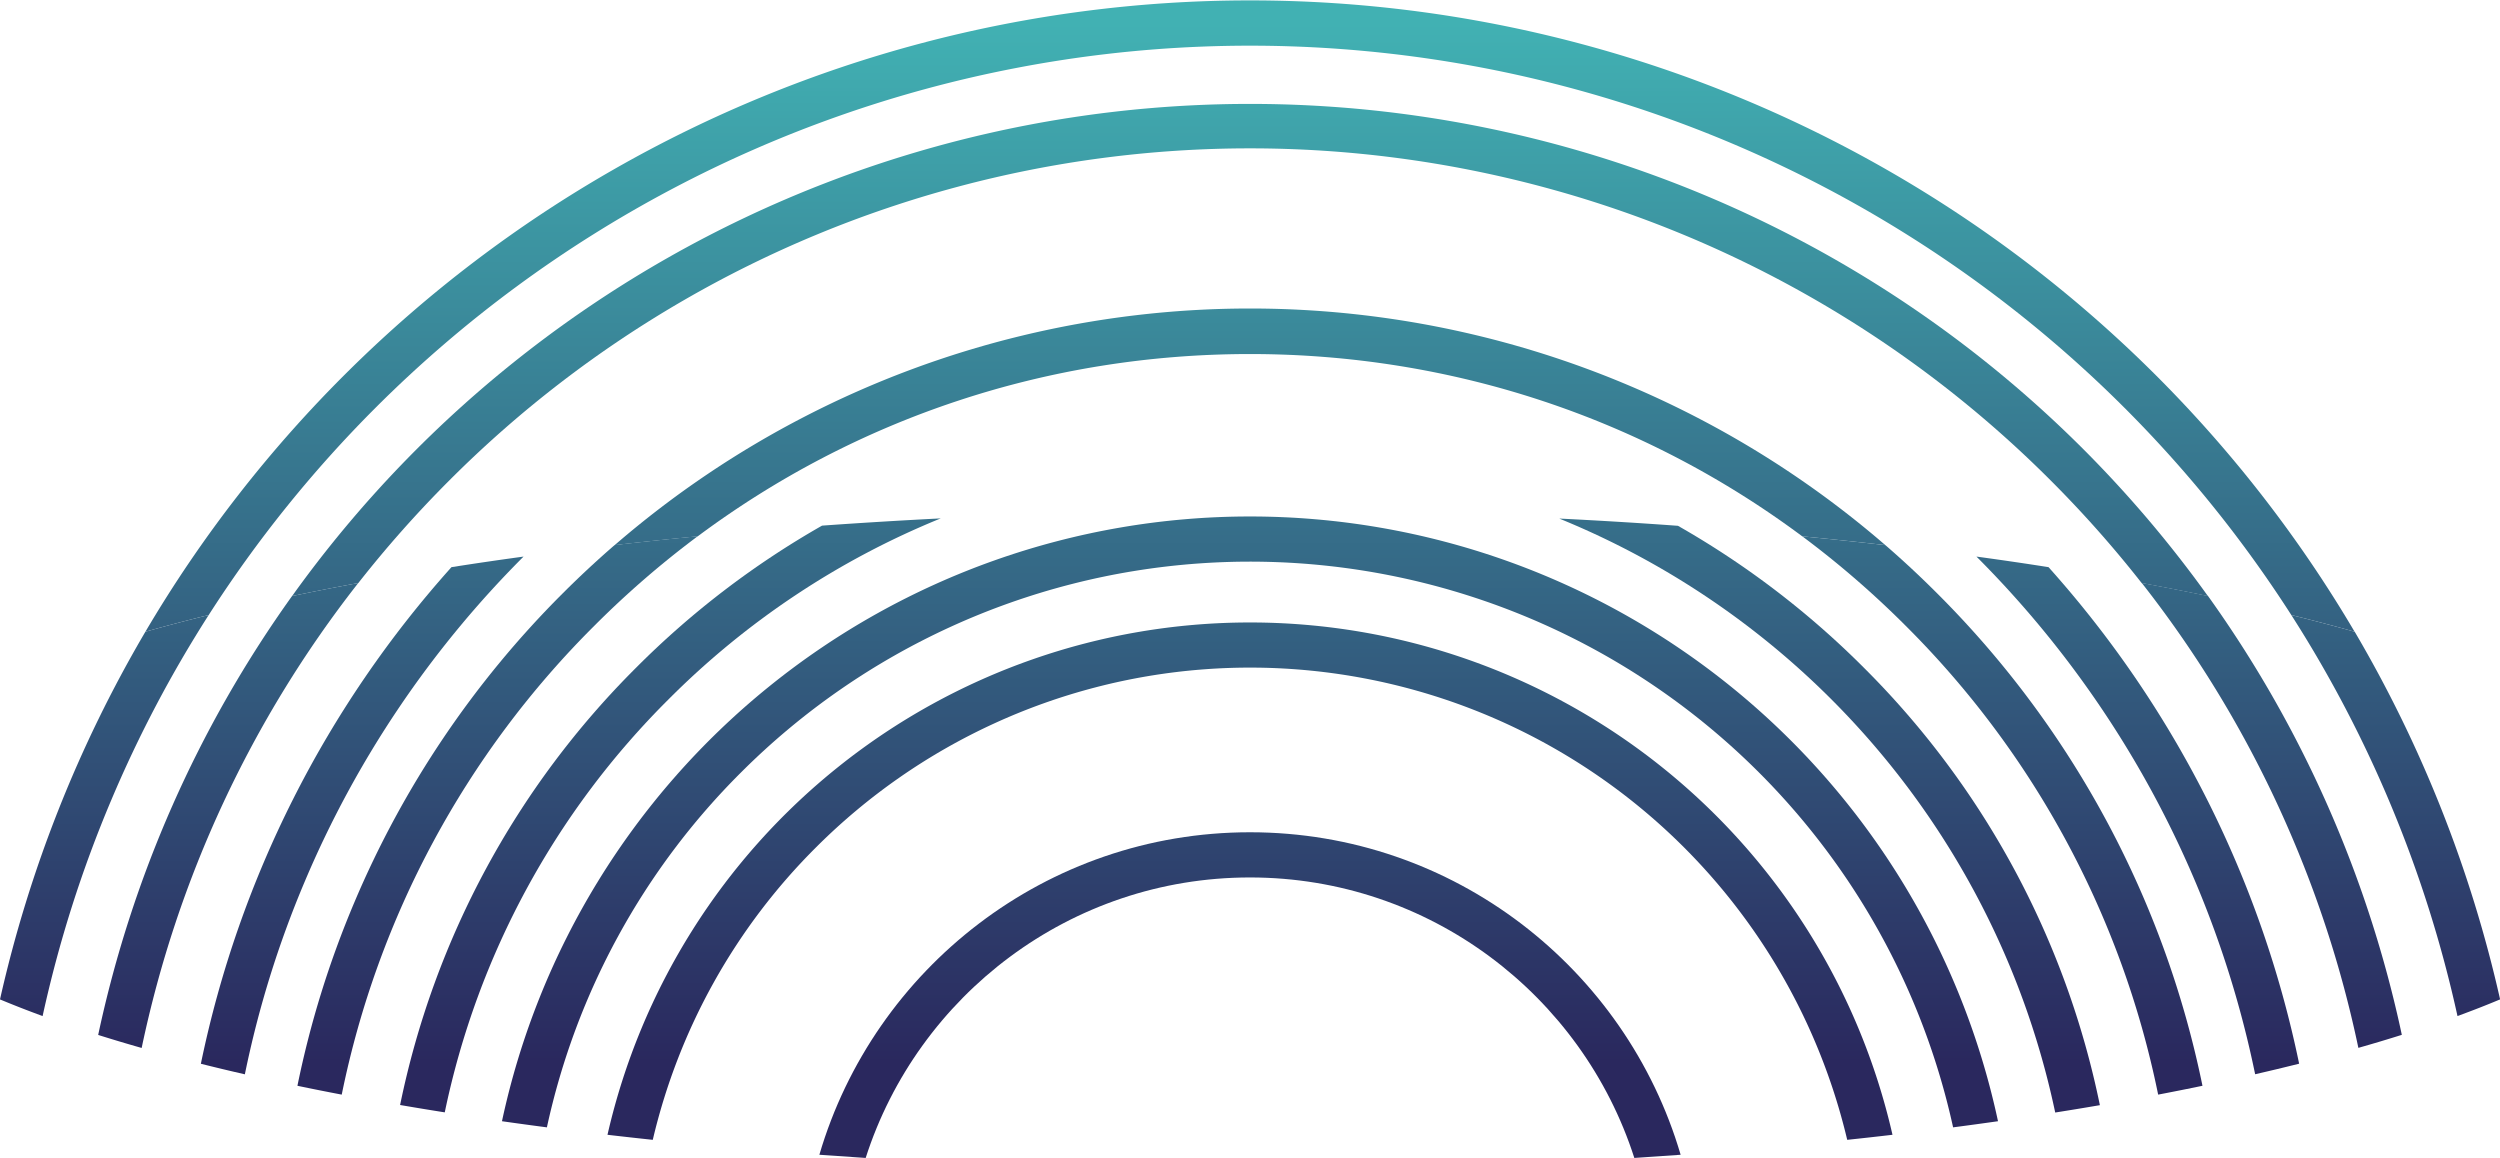 <svg xmlns="http://www.w3.org/2000/svg" xmlns:xlink="http://www.w3.org/1999/xlink" viewBox="0 0 1035.61 479.67"><defs><style>.cls-1{fill:url(#Naamloos_verloop_12);}.cls-2{fill:url(#Naamloos_verloop_12-2);}.cls-3{fill:url(#Naamloos_verloop_12-3);}.cls-4{fill:url(#Naamloos_verloop_12-4);}.cls-5{fill:url(#Naamloos_verloop_12-5);}.cls-6{fill:url(#Naamloos_verloop_12-6);}.cls-7{fill:url(#Naamloos_verloop_12-7);}.cls-8{fill:url(#Naamloos_verloop_12-8);}.cls-9{fill:url(#Naamloos_verloop_12-9);}.cls-10{fill:url(#Naamloos_verloop_12-12);}.cls-11{fill:url(#Naamloos_verloop_12-14);}.cls-12{fill:url(#Naamloos_verloop_12-15);}.cls-13{fill:url(#Naamloos_verloop_12-16);}</style><linearGradient id="Naamloos_verloop_12" x1="43.22" y1="9.75" x2="43.22" y2="516.01" gradientUnits="userSpaceOnUse"><stop offset="0" stop-color="#41b1b3"/><stop offset="0.85" stop-color="#2a285e"/></linearGradient><linearGradient id="Naamloos_verloop_12-2" x1="992.38" y1="9.75" x2="992.38" y2="516.01" xlink:href="#Naamloos_verloop_12"/><linearGradient id="Naamloos_verloop_12-3" x1="94.55" y1="9.75" x2="94.55" y2="516.01" xlink:href="#Naamloos_verloop_12"/><linearGradient id="Naamloos_verloop_12-4" x1="941.06" y1="9.75" x2="941.06" y2="516.01" xlink:href="#Naamloos_verloop_12"/><linearGradient id="Naamloos_verloop_12-5" x1="885.56" y1="9.75" x2="885.56" y2="516.01" xlink:href="#Naamloos_verloop_12"/><linearGradient id="Naamloos_verloop_12-6" x1="150.04" y1="9.75" x2="150.04" y2="516.01" xlink:href="#Naamloos_verloop_12"/><linearGradient id="Naamloos_verloop_12-7" x1="206.12" y1="9.75" x2="206.12" y2="516.01" xlink:href="#Naamloos_verloop_12"/><linearGradient id="Naamloos_verloop_12-8" x1="517.8" y1="9.75" x2="517.8" y2="516.01" xlink:href="#Naamloos_verloop_12"/><linearGradient id="Naamloos_verloop_12-9" x1="517.8" y1="9.75" x2="517.8" y2="516.01" xlink:href="#Naamloos_verloop_12"/><linearGradient id="Naamloos_verloop_12-12" x1="829.49" y1="9.75" x2="829.49" y2="516.01" xlink:href="#Naamloos_verloop_12"/><linearGradient id="Naamloos_verloop_12-14" x1="277.72" y1="9.75" x2="277.72" y2="516.01" xlink:href="#Naamloos_verloop_12"/><linearGradient id="Naamloos_verloop_12-15" x1="757.89" y1="9.75" x2="757.89" y2="516.01" xlink:href="#Naamloos_verloop_12"/><linearGradient id="Naamloos_verloop_12-16" x1="517.8" y1="9.75" x2="517.8" y2="515.95" xlink:href="#Naamloos_verloop_12"/></defs><g id="Laag_2" data-name="Laag 2"><g id="Laag_1-2" data-name="Laag 1"><path class="cls-1" d="M46.11,331.38a511,511,0,0,1,40.34-76.61q-13.61,3.36-26.22,6.92A530.55,530.55,0,0,0,0,414q8.4,3.51,17.65,6.9A507.73,507.73,0,0,1,46.11,331.38Z"/><path class="cls-2" d="M975.38,261.69q-12.61-3.56-26.22-6.92A511.08,511.08,0,0,1,1018,420.89q9.24-3.37,17.65-6.9a530.55,530.55,0,0,0-60.23-152.3Z"/><path class="cls-3" d="M40.68,428.72q8.72,2.75,18,5.39a467.61,467.61,0,0,1,89.72-192.59q-14.07,2.59-27.43,5.4a486.63,486.63,0,0,0-80.3,181.8Z"/><path class="cls-4" d="M950,348.07a465.52,465.52,0,0,1,26.94,86q9.29-2.64,18-5.39a486.38,486.38,0,0,0-80.29-181.8q-13.36-2.79-27.44-5.4A466.22,466.22,0,0,1,950,348.07Z"/><path class="cls-5" d="M848.59,234.94q-14.62-2.3-29.86-4.38A423.93,423.93,0,0,1,934.18,445q9.32-2.14,18.22-4.37A442.43,442.43,0,0,0,848.59,234.94Z"/><path class="cls-6" d="M126.22,365.22a423.49,423.49,0,0,1,90.66-134.66q-15.23,2.08-29.86,4.38A442.15,442.15,0,0,0,83.21,440.66q8.9,2.23,18.22,4.37A420.77,420.77,0,0,1,126.22,365.22Z"/><path class="cls-7" d="M146.75,373.89a399,399,0,0,0-23.54,75.89q9,1.88,18.35,3.66A381.29,381.29,0,0,1,246.29,259.13a389.92,389.92,0,0,1,42.74-37q-17.49,1.7-34.4,3.64-11.12,9.62-21.58,20.08A401.52,401.52,0,0,0,146.75,373.89Z"/><path class="cls-8" d="M155.82,168.66a512.4,512.4,0,0,1,793.34,86.11q13.61,3.36,26.22,6.92a531.06,531.06,0,0,0-915.15,0q12.62-3.56,26.22-6.92A512.71,512.71,0,0,1,155.82,168.66Z"/><path class="cls-9" d="M186.14,199a468.64,468.64,0,0,1,663.32,0,473.15,473.15,0,0,1,37.73,42.54q14.07,2.59,27.44,5.4a491.08,491.08,0,0,0-51.93-61.18A488.1,488.1,0,0,0,121,246.92q13.35-2.79,27.43-5.4A474.7,474.7,0,0,1,186.14,199Z"/><path class="cls-8" d="M217.3,230.14a424.58,424.58,0,0,1,601,0l.42.42q15.22,2.08,29.86,4.38-8.25-9.23-17-18a443.31,443.31,0,0,0-627.49,0q-8.81,8.81-17,18,14.63-2.3,29.86-4.38Z"/><path class="cls-8" d="M517.8,146.66c83.53,0,163,26.5,228.77,75.51q17.5,1.7,34.41,3.64a402.33,402.33,0,0,0-526.35,0q16.89-1.94,34.4-3.64C354.82,173.16,434.27,146.66,517.8,146.66Z"/><path class="cls-10" d="M789.32,259.13A381.2,381.2,0,0,1,894,453.44q9.35-1.79,18.36-3.66A401.84,401.84,0,0,0,802.55,245.89Q792.1,235.42,781,225.81q-16.9-1.94-34.41-3.64A389.09,389.09,0,0,1,789.32,259.13Z"/><path class="cls-8" d="M517.8,190a340.07,340.07,0,0,1,128.11,24.83q25,1.28,49.17,3a360.63,360.63,0,0,0-354.55,0q24.15-1.76,49.16-3A340.15,340.15,0,0,1,517.8,190Z"/><path class="cls-11" d="M276.9,289.74a339.88,339.88,0,0,1,112.79-75q-25,1.28-49.16,3a360.94,360.94,0,0,0-76.87,58.69,356.9,356.9,0,0,0-97.92,181.31q9.12,1.57,18.5,3.05A338.25,338.25,0,0,1,276.9,289.74Z"/><path class="cls-12" d="M695.08,217.81q-24.15-1.76-49.17-3A341.84,341.84,0,0,1,851.36,460.86q9.39-1.49,18.5-3.05A356.89,356.89,0,0,0,772,276.5,361.19,361.19,0,0,0,695.08,217.81Z"/><path class="cls-13" d="M307.05,319.89A298.18,298.18,0,0,1,809.06,467q9.41-1.23,18.6-2.54a316.89,316.89,0,0,0-619.72,0q9.19,1.31,18.61,2.54A296,296,0,0,1,307.05,319.89Z"/><path class="cls-8" d="M338.1,350.94A254.25,254.25,0,0,1,765.2,472.17q9.46-1,18.75-2.09a273,273,0,0,0-532.3,0q9.28,1.08,18.76,2.09A252.47,252.47,0,0,1,338.1,350.94Z"/><path class="cls-8" d="M517.8,320.63c97.06,0,178.94,66.18,202.91,155.79q9.52-.81,18.91-1.68c-25-99.2-115-172.84-221.82-172.84S321,375.54,296,474.74q9.38.87,18.91,1.68C338.86,386.81,420.74,320.63,517.8,320.63Z"/><path class="cls-8" d="M517.8,363.48c74.41,0,137.6,48.87,159.21,116.19q9.66-.63,19.18-1.32c-22.65-77.12-94-133.59-178.39-133.59S362.06,401.23,339.42,478.35q9.51.69,19.18,1.32C380.2,412.35,443.4,363.48,517.8,363.48Z"/></g></g></svg>